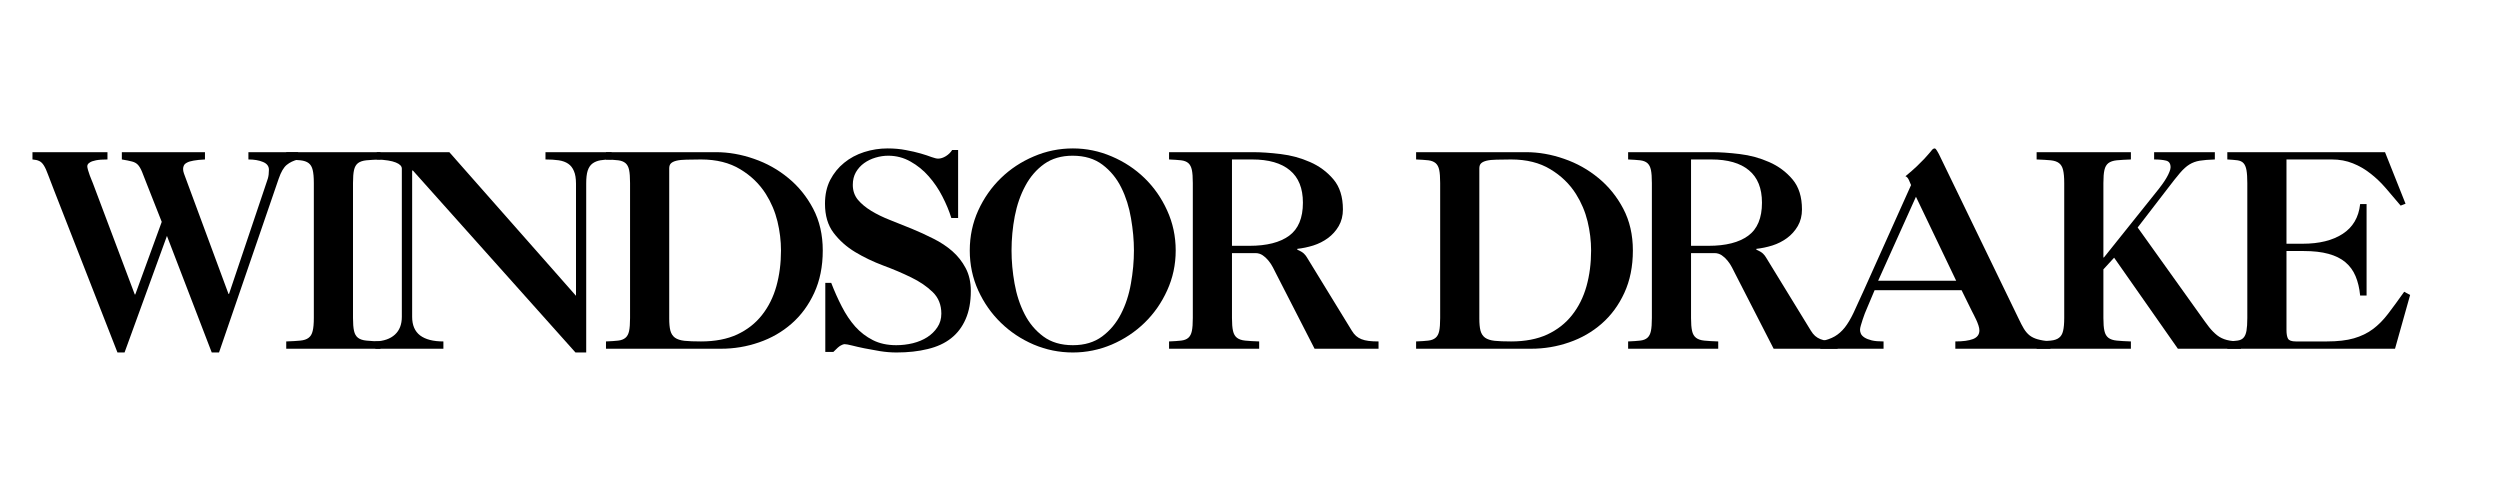 <svg xmlns="http://www.w3.org/2000/svg" xmlns:xlink="http://www.w3.org/1999/xlink" width="500" zoomAndPan="magnify" viewBox="0 0 375 75" height="100" preserveAspectRatio="xMidYMid meet"><defs><g></g><clipPath id="2a0ba1a673"><rect x="0" width="365" y="0" height="43"></rect></clipPath></defs><rect x="-37.5" width="450" fill="#ffffff" y="-7.5" height="90" fill-opacity="1"></rect><rect x="-37.5" width="450" fill="#ffffff" y="-7.5" height="90" fill-opacity="1"></rect><g transform="matrix(1, 0, 0, 1, 3, 21)"><g clip-path="url(#2a0ba1a673)"><g fill="#000000" fill-opacity="1"><g transform="translate(1.542, 31.31)"><g><path d="M 11.578 -29.484 L 11.578 -28.391 C 10.848 -28.391 10.273 -28.348 9.859 -28.266 C 9.441 -28.18 9.141 -28.078 8.953 -27.953 C 8.766 -27.836 8.648 -27.723 8.609 -27.609 C 8.566 -27.504 8.547 -27.441 8.547 -27.422 C 8.547 -27.285 8.582 -27.082 8.656 -26.812 C 8.738 -26.539 8.828 -26.27 8.922 -26 C 9.023 -25.727 9.125 -25.477 9.219 -25.25 C 9.312 -25.02 9.367 -24.879 9.391 -24.828 L 15.672 -8.141 L 15.75 -8.141 L 19.719 -19.031 L 17.531 -24.578 C 17.207 -25.422 16.953 -26.07 16.766 -26.531 C 16.578 -26.988 16.375 -27.336 16.156 -27.578 C 15.938 -27.816 15.645 -27.984 15.281 -28.078 C 14.914 -28.18 14.398 -28.285 13.734 -28.391 L 13.734 -29.484 L 26.203 -29.484 L 26.203 -28.391 C 25.504 -28.359 24.938 -28.301 24.5 -28.219 C 24.07 -28.145 23.742 -28.047 23.516 -27.922 C 23.285 -27.805 23.129 -27.664 23.047 -27.5 C 22.961 -27.332 22.922 -27.156 22.922 -26.969 C 22.922 -26.758 22.961 -26.535 23.047 -26.297 C 23.129 -26.066 23.289 -25.629 23.531 -24.984 L 29.734 -8.219 L 29.812 -8.219 L 35.156 -24.094 C 35.375 -24.719 35.535 -25.203 35.641 -25.547 C 35.742 -25.898 35.797 -26.332 35.797 -26.844 C 35.797 -27.383 35.5 -27.773 34.906 -28.016 C 34.312 -28.266 33.582 -28.391 32.719 -28.391 L 32.719 -29.484 L 40.172 -29.484 L 40.172 -28.391 C 39.492 -28.223 38.926 -27.953 38.469 -27.578 C 38.008 -27.203 37.609 -26.516 37.266 -25.516 L 28.312 0.562 L 27.219 0.562 L 20.5 -16.922 L 14.141 0.562 L 13.078 0.562 L 3.609 -23.656 C 3.203 -24.676 2.891 -25.488 2.672 -26.094 C 2.453 -26.707 2.238 -27.176 2.031 -27.5 C 1.832 -27.82 1.602 -28.039 1.344 -28.156 C 1.094 -28.281 0.754 -28.359 0.328 -28.391 L 0.328 -29.484 Z M 11.578 -29.484 "></path></g></g></g><g fill="#000000" fill-opacity="1"><g transform="translate(37.997, 31.31)"><g><path d="M 16.078 -29.484 L 16.078 -28.391 C 15.211 -28.359 14.508 -28.316 13.969 -28.266 C 13.426 -28.211 13.004 -28.07 12.703 -27.844 C 12.41 -27.613 12.211 -27.27 12.109 -26.812 C 12.004 -26.352 11.953 -25.703 11.953 -24.859 L 11.953 -4.609 C 11.953 -3.773 12.004 -3.129 12.109 -2.672 C 12.211 -2.211 12.41 -1.867 12.703 -1.641 C 13.004 -1.41 13.426 -1.27 13.969 -1.219 C 14.508 -1.164 15.211 -1.125 16.078 -1.094 L 16.078 0 L 1.938 0 L 1.938 -1.094 C 2.801 -1.125 3.504 -1.164 4.047 -1.219 C 4.586 -1.27 5.004 -1.41 5.297 -1.641 C 5.598 -1.867 5.801 -2.211 5.906 -2.672 C 6.02 -3.129 6.078 -3.773 6.078 -4.609 L 6.078 -24.859 C 6.078 -25.703 6.02 -26.352 5.906 -26.812 C 5.801 -27.27 5.598 -27.613 5.297 -27.844 C 5.004 -28.07 4.586 -28.211 4.047 -28.266 C 3.504 -28.316 2.801 -28.359 1.938 -28.391 L 1.938 -29.484 Z M 16.078 -29.484 "></path></g></g></g><g fill="#000000" fill-opacity="1"><g transform="translate(51.931, 31.31)"><g><path d="M 12.469 -29.484 L 31.469 -7.938 L 31.469 -24.75 C 31.469 -25.551 31.363 -26.188 31.156 -26.656 C 30.957 -27.133 30.672 -27.5 30.297 -27.75 C 29.922 -28.008 29.445 -28.18 28.875 -28.266 C 28.312 -28.348 27.648 -28.391 26.891 -28.391 L 26.891 -29.484 L 36.812 -29.484 L 36.812 -28.391 C 36.164 -28.391 35.602 -28.348 35.125 -28.266 C 34.656 -28.18 34.258 -28.02 33.938 -27.781 C 33.613 -27.539 33.375 -27.18 33.219 -26.703 C 33.07 -26.234 33 -25.594 33 -24.781 L 33 0.562 L 31.391 0.562 L 7 -26.734 L 6.891 -26.734 L 6.891 -4.781 C 6.891 -3.539 7.285 -2.613 8.078 -2 C 8.879 -1.395 10.047 -1.094 11.578 -1.094 L 11.578 0 L 1.375 0 L 1.375 -1.094 C 2.645 -1.145 3.625 -1.488 4.312 -2.125 C 5 -2.758 5.344 -3.645 5.344 -4.781 L 5.344 -27.016 C 5.344 -27.391 5.039 -27.695 4.438 -27.938 C 3.832 -28.188 2.879 -28.336 1.578 -28.391 L 1.578 -29.484 Z M 12.469 -29.484 "></path></g></g></g><g fill="#000000" fill-opacity="1"><g transform="translate(86.117, 31.31)"><g><path d="M 11.266 -4.531 C 11.266 -3.781 11.32 -3.176 11.438 -2.719 C 11.562 -2.258 11.789 -1.906 12.125 -1.656 C 12.469 -1.414 12.945 -1.258 13.562 -1.188 C 14.188 -1.125 15.008 -1.094 16.031 -1.094 C 18.145 -1.094 19.957 -1.441 21.469 -2.141 C 22.977 -2.848 24.219 -3.82 25.188 -5.062 C 26.164 -6.301 26.883 -7.742 27.344 -9.391 C 27.801 -11.035 28.031 -12.816 28.031 -14.734 C 28.031 -16.191 27.852 -17.648 27.5 -19.109 C 27.145 -20.566 26.566 -21.93 25.766 -23.203 C 24.816 -24.711 23.535 -25.953 21.922 -26.922 C 20.316 -27.898 18.352 -28.391 16.031 -28.391 C 15.164 -28.391 14.43 -28.379 13.828 -28.359 C 13.223 -28.348 12.727 -28.297 12.344 -28.203 C 11.969 -28.109 11.691 -27.973 11.516 -27.797 C 11.348 -27.629 11.266 -27.379 11.266 -27.047 Z M 18.266 -29.484 C 20.18 -29.484 22.086 -29.148 23.984 -28.484 C 25.891 -27.828 27.602 -26.867 29.125 -25.609 C 30.656 -24.359 31.898 -22.82 32.859 -21 C 33.816 -19.176 34.297 -17.086 34.297 -14.734 C 34.297 -12.336 33.867 -10.219 33.016 -8.375 C 32.172 -6.539 31.039 -5.004 29.625 -3.766 C 28.207 -2.523 26.578 -1.586 24.734 -0.953 C 22.898 -0.316 21 0 19.031 0 L 1.781 0 L 1.781 -1.094 C 2.539 -1.125 3.148 -1.164 3.609 -1.219 C 4.066 -1.27 4.43 -1.41 4.703 -1.641 C 4.973 -1.867 5.156 -2.211 5.25 -2.672 C 5.344 -3.129 5.391 -3.773 5.391 -4.609 L 5.391 -24.859 C 5.391 -25.703 5.344 -26.352 5.25 -26.812 C 5.156 -27.27 4.973 -27.613 4.703 -27.844 C 4.43 -28.07 4.066 -28.211 3.609 -28.266 C 3.148 -28.316 2.539 -28.359 1.781 -28.391 L 1.781 -29.484 Z M 18.266 -29.484 "></path></g></g></g><g fill="#000000" fill-opacity="1"><g transform="translate(118.076, 31.31)"><g><path d="M 2.672 -21.75 C 2.672 -23.102 2.93 -24.289 3.453 -25.312 C 3.984 -26.332 4.68 -27.191 5.547 -27.891 C 6.41 -28.598 7.41 -29.133 8.547 -29.5 C 9.68 -29.863 10.852 -30.047 12.062 -30.047 C 13.062 -30.047 13.977 -29.961 14.812 -29.797 C 15.656 -29.641 16.398 -29.469 17.047 -29.281 C 17.691 -29.094 18.227 -28.914 18.656 -28.75 C 19.094 -28.594 19.422 -28.516 19.641 -28.516 C 20.016 -28.516 20.406 -28.641 20.812 -28.891 C 21.219 -29.148 21.531 -29.457 21.75 -29.812 L 22.641 -29.812 L 22.641 -19.609 L 21.625 -19.609 C 21.301 -20.66 20.852 -21.738 20.281 -22.844 C 19.719 -23.945 19.035 -24.953 18.234 -25.859 C 17.441 -26.766 16.531 -27.504 15.5 -28.078 C 14.477 -28.66 13.363 -28.953 12.156 -28.953 C 11.531 -28.953 10.898 -28.859 10.266 -28.672 C 9.629 -28.484 9.055 -28.207 8.547 -27.844 C 8.035 -27.477 7.625 -27.023 7.312 -26.484 C 7 -25.941 6.844 -25.305 6.844 -24.578 C 6.844 -23.711 7.098 -22.969 7.609 -22.344 C 8.129 -21.727 8.801 -21.172 9.625 -20.672 C 10.445 -20.172 11.391 -19.711 12.453 -19.297 C 13.516 -18.879 14.594 -18.445 15.688 -18 C 16.781 -17.551 17.859 -17.055 18.922 -16.516 C 19.992 -15.984 20.941 -15.359 21.766 -14.641 C 22.586 -13.922 23.254 -13.078 23.766 -12.109 C 24.285 -11.141 24.547 -9.992 24.547 -8.672 C 24.547 -7.023 24.285 -5.613 23.766 -4.438 C 23.254 -3.258 22.523 -2.301 21.578 -1.562 C 20.641 -0.82 19.473 -0.285 18.078 0.047 C 16.691 0.391 15.133 0.562 13.406 0.562 C 12.57 0.562 11.738 0.492 10.906 0.359 C 10.082 0.223 9.312 0.082 8.594 -0.062 C 7.883 -0.207 7.266 -0.348 6.734 -0.484 C 6.211 -0.617 5.832 -0.688 5.594 -0.688 C 5.477 -0.688 5.301 -0.625 5.062 -0.5 C 4.82 -0.383 4.441 -0.055 3.922 0.484 L 2.719 0.484 L 2.719 -9.875 L 3.609 -9.875 C 4.086 -8.633 4.617 -7.445 5.203 -6.312 C 5.785 -5.176 6.453 -4.18 7.203 -3.328 C 7.961 -2.484 8.844 -1.805 9.844 -1.297 C 10.844 -0.785 12.016 -0.531 13.359 -0.531 C 14.203 -0.531 15.035 -0.629 15.859 -0.828 C 16.68 -1.035 17.398 -1.336 18.016 -1.734 C 18.641 -2.141 19.145 -2.633 19.531 -3.219 C 19.926 -3.801 20.125 -4.484 20.125 -5.266 C 20.125 -6.586 19.691 -7.664 18.828 -8.5 C 17.961 -9.344 16.883 -10.078 15.594 -10.703 C 14.301 -11.336 12.906 -11.93 11.406 -12.484 C 9.906 -13.047 8.504 -13.719 7.203 -14.5 C 5.91 -15.281 4.832 -16.238 3.969 -17.375 C 3.102 -18.508 2.672 -19.969 2.672 -21.75 Z M 2.672 -21.75 "></path></g></g></g><g fill="#000000" fill-opacity="1"><g transform="translate(141.043, 31.31)"><g><path d="M 16.844 -28.953 C 15.176 -28.953 13.758 -28.539 12.594 -27.719 C 11.438 -26.895 10.492 -25.805 9.766 -24.453 C 9.035 -23.109 8.504 -21.582 8.172 -19.875 C 7.848 -18.176 7.688 -16.461 7.688 -14.734 C 7.688 -13.117 7.836 -11.469 8.141 -9.781 C 8.441 -8.094 8.941 -6.566 9.641 -5.203 C 10.336 -3.836 11.273 -2.719 12.453 -1.844 C 13.629 -0.969 15.109 -0.531 16.891 -0.531 C 18.641 -0.531 20.102 -0.969 21.281 -1.844 C 22.457 -2.719 23.395 -3.836 24.094 -5.203 C 24.801 -6.566 25.301 -8.094 25.594 -9.781 C 25.895 -11.469 26.047 -13.117 26.047 -14.734 C 26.047 -16.273 25.898 -17.883 25.609 -19.562 C 25.328 -21.238 24.844 -22.77 24.156 -24.156 C 23.469 -25.551 22.531 -26.695 21.344 -27.594 C 20.156 -28.5 18.656 -28.953 16.844 -28.953 Z M 1.422 -14.734 C 1.422 -16.867 1.844 -18.867 2.688 -20.734 C 3.539 -22.598 4.676 -24.219 6.094 -25.594 C 7.508 -26.969 9.148 -28.051 11.016 -28.844 C 12.879 -29.645 14.836 -30.047 16.891 -30.047 C 18.91 -30.047 20.852 -29.645 22.719 -28.844 C 24.582 -28.051 26.223 -26.969 27.641 -25.594 C 29.055 -24.219 30.188 -22.598 31.031 -20.734 C 31.883 -18.867 32.312 -16.867 32.312 -14.734 C 32.312 -12.609 31.883 -10.613 31.031 -8.75 C 30.188 -6.883 29.055 -5.266 27.641 -3.891 C 26.223 -2.516 24.582 -1.426 22.719 -0.625 C 20.852 0.164 18.91 0.562 16.891 0.562 C 14.836 0.562 12.879 0.164 11.016 -0.625 C 9.148 -1.426 7.508 -2.516 6.094 -3.891 C 4.676 -5.266 3.539 -6.883 2.688 -8.75 C 1.844 -10.613 1.422 -12.609 1.422 -14.734 Z M 1.422 -14.734 "></path></g></g></g><g fill="#000000" fill-opacity="1"><g transform="translate(170.734, 31.31)"><g><path d="M 13.688 -15.438 C 16.281 -15.438 18.266 -15.941 19.641 -16.953 C 21.016 -17.961 21.703 -19.613 21.703 -21.906 C 21.703 -24.07 21.051 -25.691 19.75 -26.766 C 18.457 -27.848 16.57 -28.391 14.094 -28.391 L 11.062 -28.391 L 11.062 -15.438 Z M 14.219 -29.484 C 15.426 -29.484 16.805 -29.391 18.359 -29.203 C 19.922 -29.016 21.395 -28.613 22.781 -28 C 24.164 -27.395 25.332 -26.531 26.281 -25.406 C 27.227 -24.289 27.703 -22.785 27.703 -20.891 C 27.703 -19.953 27.492 -19.125 27.078 -18.406 C 26.66 -17.688 26.117 -17.082 25.453 -16.594 C 24.797 -16.113 24.062 -15.742 23.25 -15.484 C 22.438 -15.234 21.641 -15.066 20.859 -14.984 L 20.859 -14.859 C 21.348 -14.648 21.688 -14.445 21.875 -14.25 C 22.062 -14.062 22.207 -13.875 22.312 -13.688 L 29.031 -2.719 C 29.227 -2.395 29.441 -2.129 29.672 -1.922 C 29.898 -1.723 30.164 -1.562 30.469 -1.438 C 30.781 -1.312 31.145 -1.223 31.562 -1.172 C 31.988 -1.117 32.484 -1.094 33.047 -1.094 L 33.047 0 L 23.453 0 L 17.703 -11.219 C 17.566 -11.508 17.398 -11.836 17.203 -12.203 C 17.016 -12.566 16.789 -12.906 16.531 -13.219 C 16.281 -13.531 15.992 -13.797 15.672 -14.016 C 15.348 -14.234 14.984 -14.344 14.578 -14.344 L 11.062 -14.344 L 11.062 -4.609 C 11.062 -3.773 11.113 -3.129 11.219 -2.672 C 11.32 -2.211 11.52 -1.867 11.812 -1.641 C 12.113 -1.41 12.523 -1.27 13.047 -1.219 C 13.578 -1.164 14.273 -1.125 15.141 -1.094 L 15.141 0 L 1.625 0 L 1.625 -1.094 C 2.352 -1.125 2.953 -1.164 3.422 -1.219 C 3.891 -1.27 4.254 -1.41 4.516 -1.641 C 4.773 -1.867 4.953 -2.211 5.047 -2.672 C 5.141 -3.129 5.188 -3.773 5.188 -4.609 L 5.188 -24.859 C 5.188 -25.703 5.141 -26.352 5.047 -26.812 C 4.953 -27.27 4.773 -27.613 4.516 -27.844 C 4.254 -28.07 3.891 -28.211 3.422 -28.266 C 2.953 -28.316 2.352 -28.359 1.625 -28.391 L 1.625 -29.484 Z M 14.219 -29.484 "></path></g></g></g><g fill="#000000" fill-opacity="1"><g transform="translate(200.424, 31.31)"><g></g></g></g><g fill="#000000" fill-opacity="1"><g transform="translate(207.634, 31.31)"><g><path d="M 11.266 -4.531 C 11.266 -3.781 11.32 -3.176 11.438 -2.719 C 11.562 -2.258 11.789 -1.906 12.125 -1.656 C 12.469 -1.414 12.945 -1.258 13.562 -1.188 C 14.188 -1.125 15.008 -1.094 16.031 -1.094 C 18.145 -1.094 19.957 -1.441 21.469 -2.141 C 22.977 -2.848 24.219 -3.82 25.188 -5.062 C 26.164 -6.301 26.883 -7.742 27.344 -9.391 C 27.801 -11.035 28.031 -12.816 28.031 -14.734 C 28.031 -16.191 27.852 -17.648 27.5 -19.109 C 27.145 -20.566 26.566 -21.93 25.766 -23.203 C 24.816 -24.711 23.535 -25.953 21.922 -26.922 C 20.316 -27.898 18.352 -28.391 16.031 -28.391 C 15.164 -28.391 14.43 -28.379 13.828 -28.359 C 13.223 -28.348 12.727 -28.297 12.344 -28.203 C 11.969 -28.109 11.691 -27.973 11.516 -27.797 C 11.348 -27.629 11.266 -27.379 11.266 -27.047 Z M 18.266 -29.484 C 20.18 -29.484 22.086 -29.148 23.984 -28.484 C 25.891 -27.828 27.602 -26.867 29.125 -25.609 C 30.656 -24.359 31.898 -22.82 32.859 -21 C 33.816 -19.176 34.297 -17.086 34.297 -14.734 C 34.297 -12.336 33.867 -10.219 33.016 -8.375 C 32.172 -6.539 31.039 -5.004 29.625 -3.766 C 28.207 -2.523 26.578 -1.586 24.734 -0.953 C 22.898 -0.316 21 0 19.031 0 L 1.781 0 L 1.781 -1.094 C 2.539 -1.125 3.148 -1.164 3.609 -1.219 C 4.066 -1.27 4.43 -1.41 4.703 -1.641 C 4.973 -1.867 5.156 -2.211 5.25 -2.672 C 5.344 -3.129 5.391 -3.773 5.391 -4.609 L 5.391 -24.859 C 5.391 -25.703 5.344 -26.352 5.25 -26.812 C 5.156 -27.27 4.973 -27.613 4.703 -27.844 C 4.43 -28.07 4.066 -28.211 3.609 -28.266 C 3.148 -28.316 2.539 -28.359 1.781 -28.391 L 1.781 -29.484 Z M 18.266 -29.484 "></path></g></g></g><g fill="#000000" fill-opacity="1"><g transform="translate(239.593, 31.31)"><g><path d="M 13.688 -15.438 C 16.281 -15.438 18.266 -15.941 19.641 -16.953 C 21.016 -17.961 21.703 -19.613 21.703 -21.906 C 21.703 -24.07 21.051 -25.691 19.75 -26.766 C 18.457 -27.848 16.57 -28.391 14.094 -28.391 L 11.062 -28.391 L 11.062 -15.438 Z M 14.219 -29.484 C 15.426 -29.484 16.805 -29.391 18.359 -29.203 C 19.922 -29.016 21.395 -28.613 22.781 -28 C 24.164 -27.395 25.332 -26.531 26.281 -25.406 C 27.227 -24.289 27.703 -22.785 27.703 -20.891 C 27.703 -19.953 27.492 -19.125 27.078 -18.406 C 26.66 -17.688 26.117 -17.082 25.453 -16.594 C 24.797 -16.113 24.062 -15.742 23.25 -15.484 C 22.438 -15.234 21.641 -15.066 20.859 -14.984 L 20.859 -14.859 C 21.348 -14.648 21.688 -14.445 21.875 -14.25 C 22.062 -14.062 22.207 -13.875 22.312 -13.688 L 29.031 -2.719 C 29.227 -2.395 29.441 -2.129 29.672 -1.922 C 29.898 -1.723 30.164 -1.562 30.469 -1.438 C 30.781 -1.312 31.145 -1.223 31.562 -1.172 C 31.988 -1.117 32.484 -1.094 33.047 -1.094 L 33.047 0 L 23.453 0 L 17.703 -11.219 C 17.566 -11.508 17.398 -11.836 17.203 -12.203 C 17.016 -12.566 16.789 -12.906 16.531 -13.219 C 16.281 -13.531 15.992 -13.797 15.672 -14.016 C 15.348 -14.234 14.984 -14.344 14.578 -14.344 L 11.062 -14.344 L 11.062 -4.609 C 11.062 -3.773 11.113 -3.129 11.219 -2.672 C 11.32 -2.211 11.52 -1.867 11.812 -1.641 C 12.113 -1.41 12.523 -1.27 13.047 -1.219 C 13.578 -1.164 14.273 -1.125 15.141 -1.094 L 15.141 0 L 1.625 0 L 1.625 -1.094 C 2.352 -1.125 2.953 -1.164 3.422 -1.219 C 3.891 -1.27 4.254 -1.41 4.516 -1.641 C 4.773 -1.867 4.953 -2.211 5.047 -2.672 C 5.141 -3.129 5.188 -3.773 5.188 -4.609 L 5.188 -24.859 C 5.188 -25.703 5.141 -26.352 5.047 -26.812 C 4.953 -27.27 4.773 -27.613 4.516 -27.844 C 4.254 -28.07 3.891 -28.211 3.422 -28.266 C 2.953 -28.316 2.352 -28.359 1.625 -28.391 L 1.625 -29.484 Z M 14.219 -29.484 "></path></g></g></g><g fill="#000000" fill-opacity="1"><g transform="translate(269.284, 31.31)"><g><path d="M 9.438 -10.203 L 21.141 -10.203 L 15.109 -22.797 Z M 13.531 -25.875 C 14.227 -26.445 14.801 -26.945 15.25 -27.375 C 15.695 -27.812 16.062 -28.176 16.344 -28.469 C 16.625 -28.77 16.844 -29.016 17 -29.203 C 17.164 -29.391 17.289 -29.535 17.375 -29.641 C 17.562 -29.91 17.738 -30.047 17.906 -30.047 C 17.977 -30.047 18.047 -30.004 18.109 -29.922 C 18.18 -29.848 18.328 -29.609 18.547 -29.203 L 30.5 -4.531 C 30.789 -3.914 31.055 -3.406 31.297 -3 C 31.547 -2.594 31.832 -2.258 32.156 -2 C 32.477 -1.75 32.875 -1.555 33.344 -1.422 C 33.82 -1.285 34.453 -1.176 35.234 -1.094 L 35.281 -1.094 L 35.281 0 L 21.016 0 L 21.016 -1.094 C 22.148 -1.094 23.035 -1.211 23.672 -1.453 C 24.305 -1.703 24.625 -2.133 24.625 -2.75 C 24.625 -2.969 24.578 -3.219 24.484 -3.5 C 24.391 -3.781 24.281 -4.055 24.156 -4.328 C 24.031 -4.598 23.906 -4.852 23.781 -5.094 C 23.664 -5.344 23.566 -5.535 23.484 -5.672 L 21.953 -8.781 L 8.906 -8.781 L 7.734 -6 C 7.648 -5.801 7.547 -5.551 7.422 -5.25 C 7.305 -4.957 7.203 -4.66 7.109 -4.359 C 7.016 -4.066 6.926 -3.781 6.844 -3.5 C 6.758 -3.219 6.719 -2.992 6.719 -2.828 C 6.719 -2.641 6.766 -2.441 6.859 -2.234 C 6.953 -2.035 7.133 -1.848 7.406 -1.672 C 7.676 -1.504 8.035 -1.363 8.484 -1.25 C 8.93 -1.145 9.52 -1.094 10.25 -1.094 L 10.25 0 L 0.766 0 L 0.766 -1.094 C 1.66 -1.281 2.383 -1.535 2.938 -1.859 C 3.488 -2.18 3.988 -2.625 4.438 -3.188 C 4.883 -3.758 5.316 -4.484 5.734 -5.359 C 6.148 -6.242 6.656 -7.348 7.25 -8.672 L 14.375 -24.547 C 14.289 -24.754 14.18 -25.008 14.047 -25.312 C 13.91 -25.613 13.738 -25.801 13.531 -25.875 Z M 13.531 -25.875 "></path></g></g></g><g fill="#000000" fill-opacity="1"><g transform="translate(301.243, 31.31)"><g><path d="M 15.391 -29.484 L 15.391 -28.391 C 14.523 -28.359 13.82 -28.316 13.281 -28.266 C 12.738 -28.211 12.316 -28.07 12.016 -27.844 C 11.723 -27.613 11.523 -27.27 11.422 -26.812 C 11.316 -26.352 11.266 -25.703 11.266 -24.859 L 11.266 -13.688 L 11.344 -13.688 L 19.609 -24.016 C 19.797 -24.254 19.988 -24.516 20.188 -24.797 C 20.395 -25.086 20.582 -25.379 20.75 -25.672 C 20.926 -25.973 21.066 -26.258 21.172 -26.531 C 21.285 -26.801 21.344 -27.031 21.344 -27.219 C 21.344 -27.781 21.113 -28.113 20.656 -28.219 C 20.195 -28.332 19.602 -28.391 18.875 -28.391 L 18.875 -29.484 L 27.984 -29.484 L 27.984 -28.391 C 27.035 -28.359 26.273 -28.297 25.703 -28.203 C 25.141 -28.109 24.629 -27.922 24.172 -27.641 C 23.711 -27.359 23.238 -26.93 22.75 -26.359 C 22.27 -25.797 21.648 -25.016 20.891 -24.016 L 16.406 -18.188 L 25.844 -4.984 C 26.32 -4.305 26.75 -3.723 27.125 -3.234 C 27.508 -2.754 27.91 -2.348 28.328 -2.016 C 28.742 -1.691 29.227 -1.457 29.781 -1.312 C 30.344 -1.164 31.051 -1.094 31.906 -1.094 L 31.906 0 L 22.438 0 L 12.875 -13.656 L 11.266 -11.906 L 11.266 -4.609 C 11.266 -3.773 11.316 -3.129 11.422 -2.672 C 11.523 -2.211 11.723 -1.867 12.016 -1.641 C 12.316 -1.41 12.738 -1.27 13.281 -1.219 C 13.82 -1.164 14.523 -1.125 15.391 -1.094 L 15.391 0 L 1.25 0 L 1.25 -1.094 C 2.113 -1.125 2.816 -1.164 3.359 -1.219 C 3.898 -1.27 4.316 -1.41 4.609 -1.641 C 4.91 -1.867 5.113 -2.211 5.219 -2.672 C 5.332 -3.129 5.391 -3.773 5.391 -4.609 L 5.391 -24.859 C 5.391 -25.703 5.332 -26.352 5.219 -26.812 C 5.113 -27.27 4.91 -27.613 4.609 -27.844 C 4.316 -28.07 3.898 -28.211 3.359 -28.266 C 2.816 -28.316 2.113 -28.359 1.25 -28.391 L 1.25 -29.484 Z M 15.391 -29.484 "></path></g></g></g><g fill="#000000" fill-opacity="1"><g transform="translate(328.706, 31.31)"><g><path d="M 26.047 -29.484 L 29.125 -21.75 L 28.391 -21.469 C 27.629 -22.383 26.883 -23.258 26.156 -24.094 C 25.426 -24.938 24.656 -25.672 23.844 -26.297 C 23.039 -26.93 22.164 -27.438 21.219 -27.812 C 20.27 -28.195 19.219 -28.391 18.062 -28.391 L 11.266 -28.391 L 11.266 -15.75 L 13.688 -15.75 C 16.176 -15.75 18.18 -16.242 19.703 -17.234 C 21.223 -18.223 22.094 -19.703 22.312 -21.672 L 22.312 -21.703 L 23.281 -21.703 L 23.281 -7.984 L 22.312 -7.984 L 22.312 -8.016 C 22.207 -9.098 21.977 -10.055 21.625 -10.891 C 21.27 -11.734 20.758 -12.43 20.094 -12.984 C 19.438 -13.535 18.594 -13.953 17.562 -14.234 C 16.539 -14.516 15.301 -14.656 13.844 -14.656 L 11.266 -14.656 L 11.266 -2.828 C 11.266 -2.211 11.344 -1.77 11.5 -1.5 C 11.664 -1.227 12.055 -1.094 12.672 -1.094 L 17.297 -1.094 C 18.941 -1.094 20.301 -1.25 21.375 -1.562 C 22.457 -1.875 23.406 -2.332 24.219 -2.938 C 25.031 -3.539 25.789 -4.305 26.5 -5.234 C 27.219 -6.172 28.023 -7.273 28.922 -8.547 L 29.812 -8.062 L 27.547 0 L 2.391 0 L 2.391 -1.094 C 3.016 -1.125 3.52 -1.164 3.906 -1.219 C 4.301 -1.27 4.602 -1.41 4.812 -1.641 C 5.031 -1.867 5.18 -2.219 5.266 -2.688 C 5.348 -3.164 5.391 -3.805 5.391 -4.609 L 5.391 -24.859 C 5.391 -25.672 5.348 -26.312 5.266 -26.781 C 5.18 -27.258 5.031 -27.613 4.812 -27.844 C 4.602 -28.07 4.301 -28.211 3.906 -28.266 C 3.52 -28.316 3.016 -28.359 2.391 -28.391 L 2.391 -29.484 Z M 26.047 -29.484 "></path></g></g></g><g fill="#000000" fill-opacity="1"><g transform="translate(356.172, 31.31)"><g></g></g></g></g></g></svg>